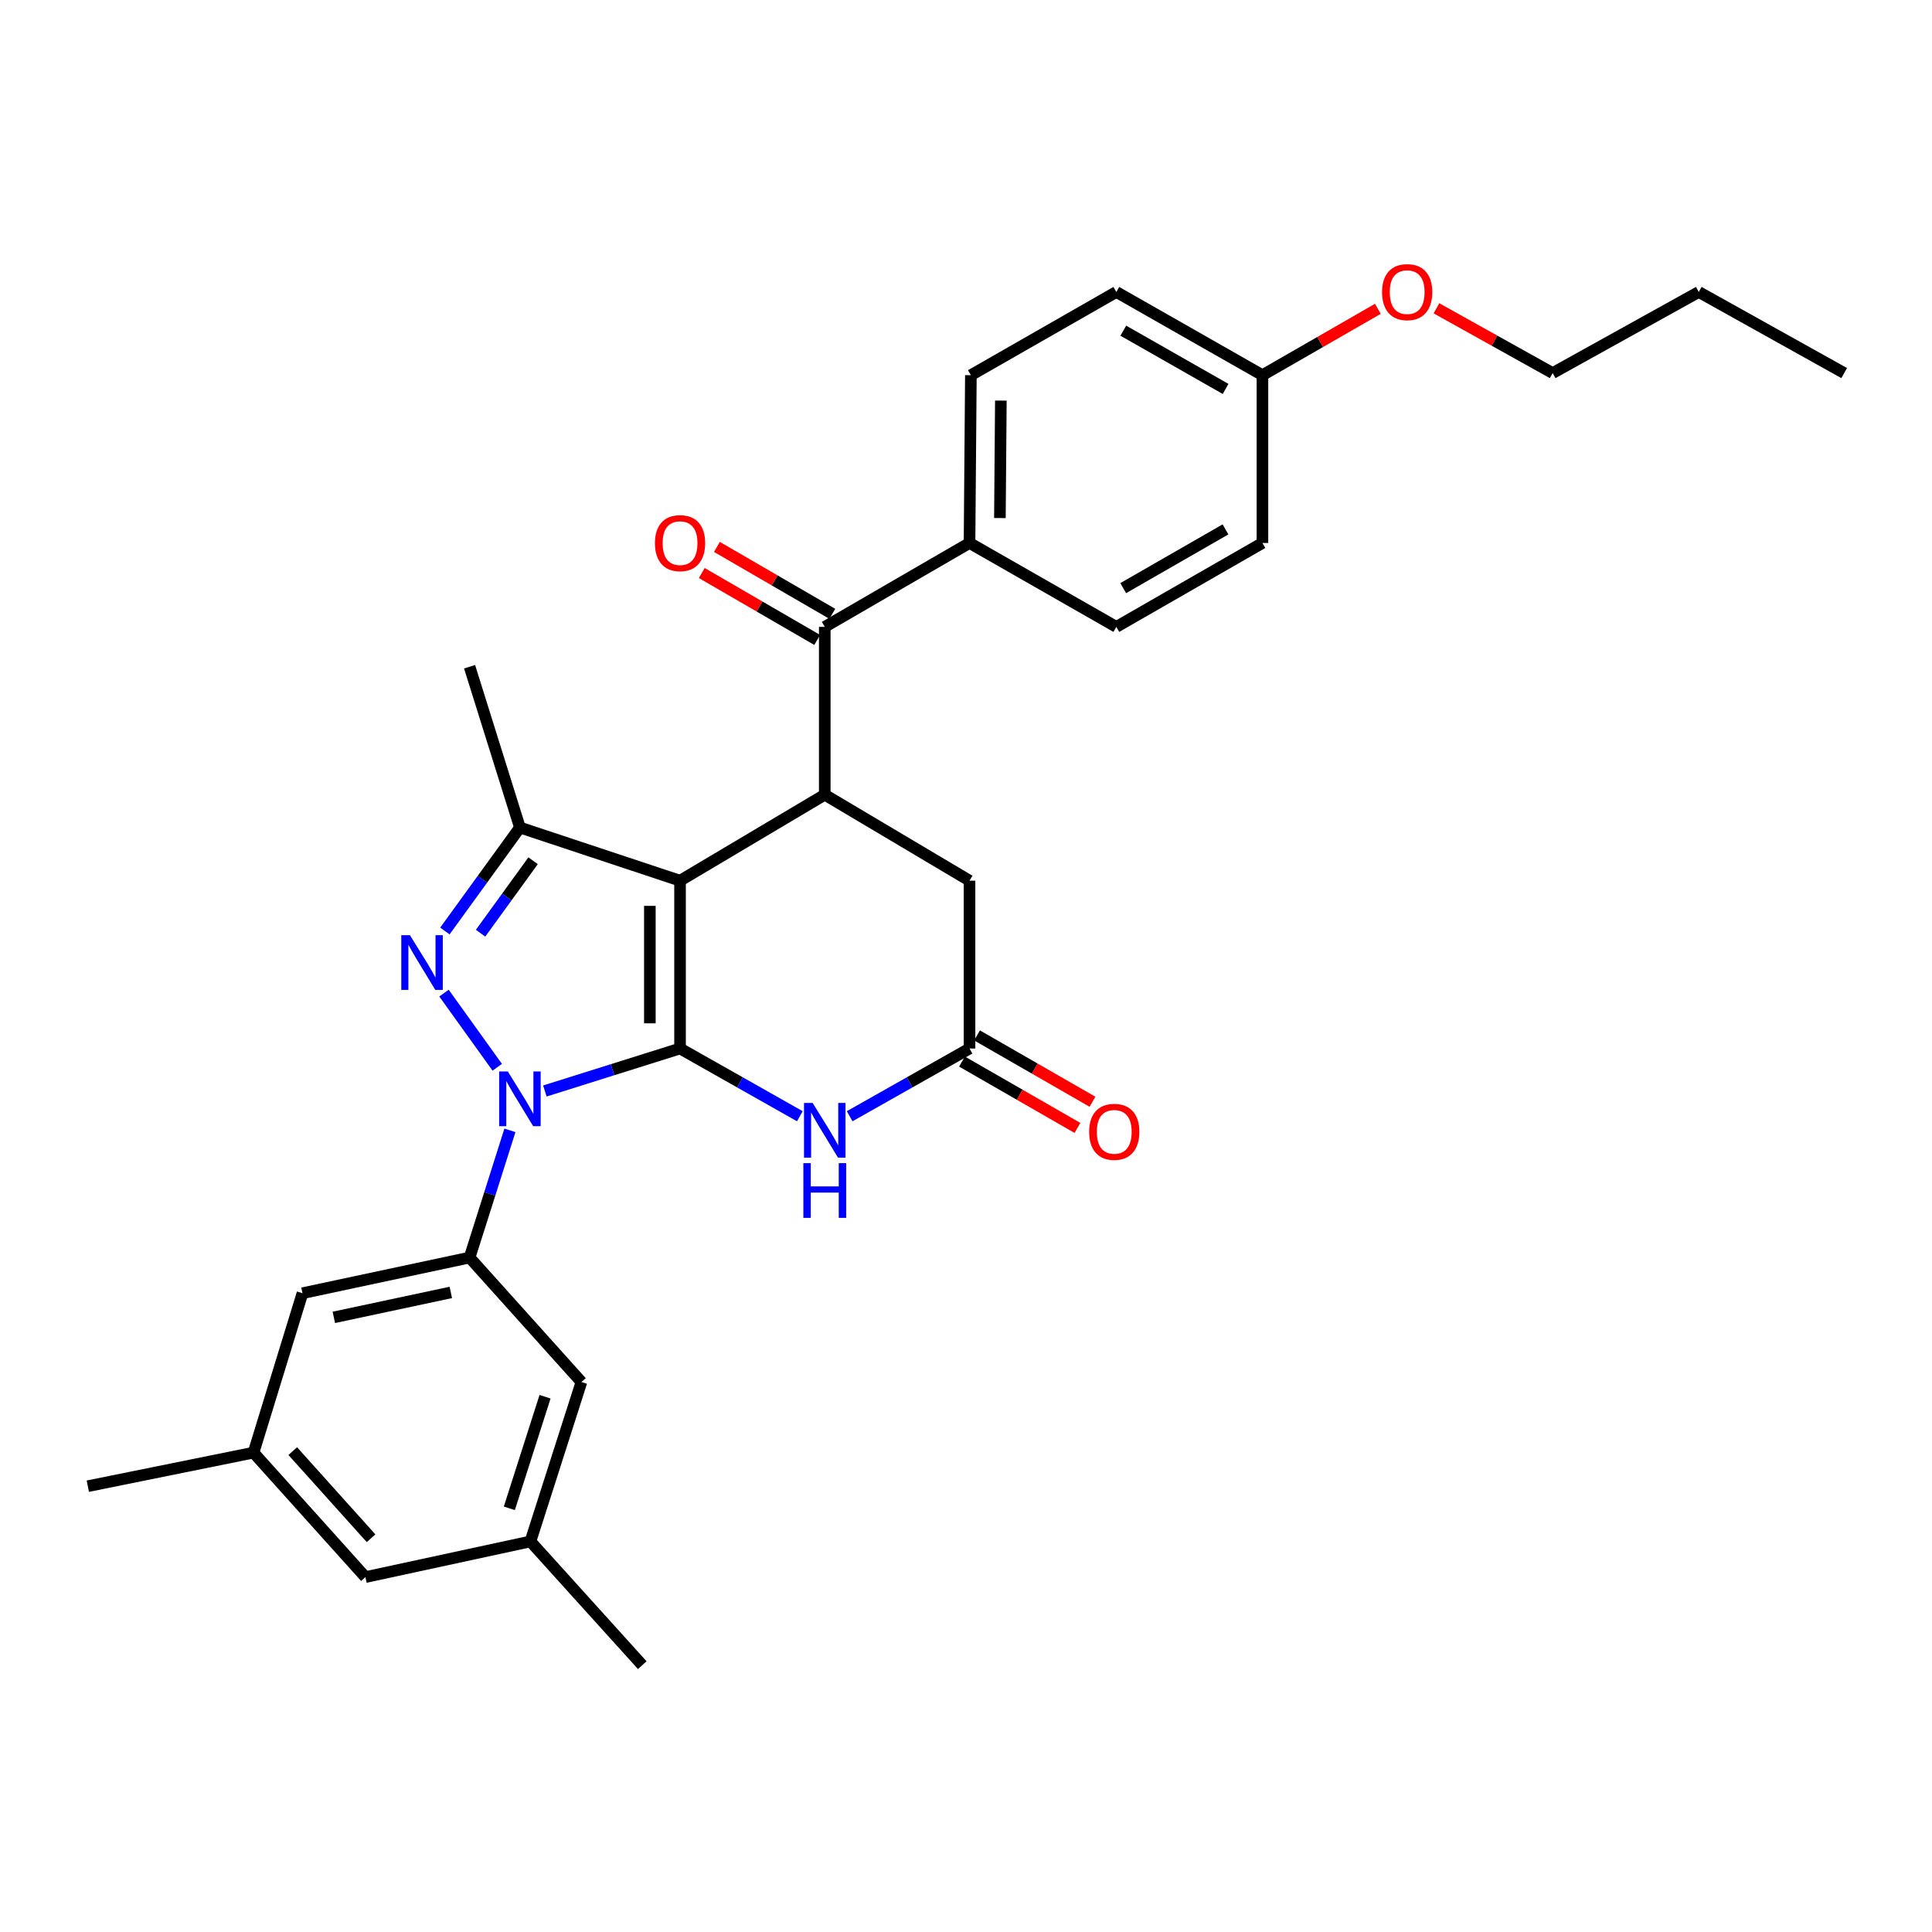 <?xml version='1.0' encoding='iso-8859-1'?>
<svg version='1.1' baseProfile='full'
              xmlns='http://www.w3.org/2000/svg'
                      xmlns:rdkit='http://www.rdkit.org/xml'
                      xmlns:xlink='http://www.w3.org/1999/xlink'
                  xml:space='preserve'
width='1000px' height='1000px' viewBox='0 0 1000 1000'>
<!-- END OF HEADER -->
<rect style='opacity:1.0;fill:#FFFFFF;stroke:none' width='1000' height='1000' x='0' y='0'> </rect>
<path class='bond-0' d='M 351.988,542.698 L 351.988,455.844' style='fill:none;fill-rule:evenodd;stroke:#000000;stroke-width:6px;stroke-linecap:butt;stroke-linejoin:miter;stroke-opacity:1' />
<path class='bond-0' d='M 336.367,529.67 L 336.367,468.872' style='fill:none;fill-rule:evenodd;stroke:#000000;stroke-width:6px;stroke-linecap:butt;stroke-linejoin:miter;stroke-opacity:1' />
<path class='bond-1' d='M 351.988,542.698 L 317.004,553.695' style='fill:none;fill-rule:evenodd;stroke:#000000;stroke-width:6px;stroke-linecap:butt;stroke-linejoin:miter;stroke-opacity:1' />
<path class='bond-1' d='M 317.004,553.695 L 282.02,564.693' style='fill:none;fill-rule:evenodd;stroke:#0000FF;stroke-width:6px;stroke-linecap:butt;stroke-linejoin:miter;stroke-opacity:1' />
<path class='bond-4' d='M 351.988,542.698 L 382.995,560.23' style='fill:none;fill-rule:evenodd;stroke:#000000;stroke-width:6px;stroke-linecap:butt;stroke-linejoin:miter;stroke-opacity:1' />
<path class='bond-4' d='M 382.995,560.23 L 414.001,577.761' style='fill:none;fill-rule:evenodd;stroke:#0000FF;stroke-width:6px;stroke-linecap:butt;stroke-linejoin:miter;stroke-opacity:1' />
<path class='bond-3' d='M 351.988,455.844 L 269.108,428.324' style='fill:none;fill-rule:evenodd;stroke:#000000;stroke-width:6px;stroke-linecap:butt;stroke-linejoin:miter;stroke-opacity:1' />
<path class='bond-5' d='M 351.988,455.844 L 426.892,411.341' style='fill:none;fill-rule:evenodd;stroke:#000000;stroke-width:6px;stroke-linecap:butt;stroke-linejoin:miter;stroke-opacity:1' />
<path class='bond-2' d='M 257.38,552.42 L 229.811,514.032' style='fill:none;fill-rule:evenodd;stroke:#0000FF;stroke-width:6px;stroke-linecap:butt;stroke-linejoin:miter;stroke-opacity:1' />
<path class='bond-6' d='M 263.935,585.066 L 253.495,617.988' style='fill:none;fill-rule:evenodd;stroke:#0000FF;stroke-width:6px;stroke-linecap:butt;stroke-linejoin:miter;stroke-opacity:1' />
<path class='bond-6' d='M 253.495,617.988 L 243.055,650.911' style='fill:none;fill-rule:evenodd;stroke:#000000;stroke-width:6px;stroke-linecap:butt;stroke-linejoin:miter;stroke-opacity:1' />
<path class='bond-30' d='M 230.274,481.886 L 249.691,455.105' style='fill:none;fill-rule:evenodd;stroke:#0000FF;stroke-width:6px;stroke-linecap:butt;stroke-linejoin:miter;stroke-opacity:1' />
<path class='bond-30' d='M 249.691,455.105 L 269.108,428.324' style='fill:none;fill-rule:evenodd;stroke:#000000;stroke-width:6px;stroke-linecap:butt;stroke-linejoin:miter;stroke-opacity:1' />
<path class='bond-30' d='M 248.746,483.021 L 262.338,464.275' style='fill:none;fill-rule:evenodd;stroke:#0000FF;stroke-width:6px;stroke-linecap:butt;stroke-linejoin:miter;stroke-opacity:1' />
<path class='bond-30' d='M 262.338,464.275 L 275.93,445.528' style='fill:none;fill-rule:evenodd;stroke:#000000;stroke-width:6px;stroke-linecap:butt;stroke-linejoin:miter;stroke-opacity:1' />
<path class='bond-21' d='M 269.108,428.324 L 243.055,345.106' style='fill:none;fill-rule:evenodd;stroke:#000000;stroke-width:6px;stroke-linecap:butt;stroke-linejoin:miter;stroke-opacity:1' />
<path class='bond-8' d='M 439.784,577.763 L 470.803,560.231' style='fill:none;fill-rule:evenodd;stroke:#0000FF;stroke-width:6px;stroke-linecap:butt;stroke-linejoin:miter;stroke-opacity:1' />
<path class='bond-8' d='M 470.803,560.231 L 501.822,542.698' style='fill:none;fill-rule:evenodd;stroke:#000000;stroke-width:6px;stroke-linecap:butt;stroke-linejoin:miter;stroke-opacity:1' />
<path class='bond-7' d='M 426.892,411.341 L 426.892,324.477' style='fill:none;fill-rule:evenodd;stroke:#000000;stroke-width:6px;stroke-linecap:butt;stroke-linejoin:miter;stroke-opacity:1' />
<path class='bond-31' d='M 426.892,411.341 L 501.822,455.844' style='fill:none;fill-rule:evenodd;stroke:#000000;stroke-width:6px;stroke-linecap:butt;stroke-linejoin:miter;stroke-opacity:1' />
<path class='bond-11' d='M 243.055,650.911 L 156.565,669.361' style='fill:none;fill-rule:evenodd;stroke:#000000;stroke-width:6px;stroke-linecap:butt;stroke-linejoin:miter;stroke-opacity:1' />
<path class='bond-11' d='M 233.341,668.956 L 172.798,681.871' style='fill:none;fill-rule:evenodd;stroke:#000000;stroke-width:6px;stroke-linecap:butt;stroke-linejoin:miter;stroke-opacity:1' />
<path class='bond-12' d='M 243.055,650.911 L 300.95,715.331' style='fill:none;fill-rule:evenodd;stroke:#000000;stroke-width:6px;stroke-linecap:butt;stroke-linejoin:miter;stroke-opacity:1' />
<path class='bond-10' d='M 426.892,324.477 L 501.822,281.041' style='fill:none;fill-rule:evenodd;stroke:#000000;stroke-width:6px;stroke-linecap:butt;stroke-linejoin:miter;stroke-opacity:1' />
<path class='bond-13' d='M 430.81,317.721 L 400.941,300.4' style='fill:none;fill-rule:evenodd;stroke:#000000;stroke-width:6px;stroke-linecap:butt;stroke-linejoin:miter;stroke-opacity:1' />
<path class='bond-13' d='M 400.941,300.4 L 371.071,283.078' style='fill:none;fill-rule:evenodd;stroke:#FF0000;stroke-width:6px;stroke-linecap:butt;stroke-linejoin:miter;stroke-opacity:1' />
<path class='bond-13' d='M 422.974,331.234 L 393.104,313.913' style='fill:none;fill-rule:evenodd;stroke:#000000;stroke-width:6px;stroke-linecap:butt;stroke-linejoin:miter;stroke-opacity:1' />
<path class='bond-13' d='M 393.104,313.913 L 363.235,296.592' style='fill:none;fill-rule:evenodd;stroke:#FF0000;stroke-width:6px;stroke-linecap:butt;stroke-linejoin:miter;stroke-opacity:1' />
<path class='bond-9' d='M 501.822,542.698 L 501.822,455.844' style='fill:none;fill-rule:evenodd;stroke:#000000;stroke-width:6px;stroke-linecap:butt;stroke-linejoin:miter;stroke-opacity:1' />
<path class='bond-14' d='M 497.931,549.47 L 527.807,566.641' style='fill:none;fill-rule:evenodd;stroke:#000000;stroke-width:6px;stroke-linecap:butt;stroke-linejoin:miter;stroke-opacity:1' />
<path class='bond-14' d='M 527.807,566.641 L 557.683,583.812' style='fill:none;fill-rule:evenodd;stroke:#FF0000;stroke-width:6px;stroke-linecap:butt;stroke-linejoin:miter;stroke-opacity:1' />
<path class='bond-14' d='M 505.714,535.927 L 535.591,553.097' style='fill:none;fill-rule:evenodd;stroke:#000000;stroke-width:6px;stroke-linecap:butt;stroke-linejoin:miter;stroke-opacity:1' />
<path class='bond-14' d='M 535.591,553.097 L 565.467,570.268' style='fill:none;fill-rule:evenodd;stroke:#FF0000;stroke-width:6px;stroke-linecap:butt;stroke-linejoin:miter;stroke-opacity:1' />
<path class='bond-17' d='M 501.822,281.041 L 502.525,194.196' style='fill:none;fill-rule:evenodd;stroke:#000000;stroke-width:6px;stroke-linecap:butt;stroke-linejoin:miter;stroke-opacity:1' />
<path class='bond-17' d='M 517.549,268.141 L 518.041,207.349' style='fill:none;fill-rule:evenodd;stroke:#000000;stroke-width:6px;stroke-linecap:butt;stroke-linejoin:miter;stroke-opacity:1' />
<path class='bond-18' d='M 501.822,281.041 L 577.811,324.477' style='fill:none;fill-rule:evenodd;stroke:#000000;stroke-width:6px;stroke-linecap:butt;stroke-linejoin:miter;stroke-opacity:1' />
<path class='bond-16' d='M 156.565,669.361 L 131.224,751.877' style='fill:none;fill-rule:evenodd;stroke:#000000;stroke-width:6px;stroke-linecap:butt;stroke-linejoin:miter;stroke-opacity:1' />
<path class='bond-15' d='M 300.95,715.331 L 274.55,797.847' style='fill:none;fill-rule:evenodd;stroke:#000000;stroke-width:6px;stroke-linecap:butt;stroke-linejoin:miter;stroke-opacity:1' />
<path class='bond-15' d='M 282.111,722.948 L 263.631,780.709' style='fill:none;fill-rule:evenodd;stroke:#000000;stroke-width:6px;stroke-linecap:butt;stroke-linejoin:miter;stroke-opacity:1' />
<path class='bond-19' d='M 274.55,797.847 L 189.136,816.306' style='fill:none;fill-rule:evenodd;stroke:#000000;stroke-width:6px;stroke-linecap:butt;stroke-linejoin:miter;stroke-opacity:1' />
<path class='bond-26' d='M 274.55,797.847 L 332.444,861.894' style='fill:none;fill-rule:evenodd;stroke:#000000;stroke-width:6px;stroke-linecap:butt;stroke-linejoin:miter;stroke-opacity:1' />
<path class='bond-25' d='M 131.224,751.877 L 45.455,769.251' style='fill:none;fill-rule:evenodd;stroke:#000000;stroke-width:6px;stroke-linecap:butt;stroke-linejoin:miter;stroke-opacity:1' />
<path class='bond-32' d='M 131.224,751.877 L 189.136,816.306' style='fill:none;fill-rule:evenodd;stroke:#000000;stroke-width:6px;stroke-linecap:butt;stroke-linejoin:miter;stroke-opacity:1' />
<path class='bond-32' d='M 151.529,751.098 L 192.067,796.199' style='fill:none;fill-rule:evenodd;stroke:#000000;stroke-width:6px;stroke-linecap:butt;stroke-linejoin:miter;stroke-opacity:1' />
<path class='bond-23' d='M 502.525,194.196 L 577.811,151.124' style='fill:none;fill-rule:evenodd;stroke:#000000;stroke-width:6px;stroke-linecap:butt;stroke-linejoin:miter;stroke-opacity:1' />
<path class='bond-22' d='M 577.811,324.477 L 653.436,281.041' style='fill:none;fill-rule:evenodd;stroke:#000000;stroke-width:6px;stroke-linecap:butt;stroke-linejoin:miter;stroke-opacity:1' />
<path class='bond-22' d='M 581.375,304.416 L 634.312,274.011' style='fill:none;fill-rule:evenodd;stroke:#000000;stroke-width:6px;stroke-linecap:butt;stroke-linejoin:miter;stroke-opacity:1' />
<path class='bond-20' d='M 653.436,194.196 L 653.436,281.041' style='fill:none;fill-rule:evenodd;stroke:#000000;stroke-width:6px;stroke-linecap:butt;stroke-linejoin:miter;stroke-opacity:1' />
<path class='bond-24' d='M 653.436,194.196 L 683.312,177.018' style='fill:none;fill-rule:evenodd;stroke:#000000;stroke-width:6px;stroke-linecap:butt;stroke-linejoin:miter;stroke-opacity:1' />
<path class='bond-24' d='M 683.312,177.018 L 713.189,159.841' style='fill:none;fill-rule:evenodd;stroke:#FF0000;stroke-width:6px;stroke-linecap:butt;stroke-linejoin:miter;stroke-opacity:1' />
<path class='bond-33' d='M 653.436,194.196 L 577.811,151.124' style='fill:none;fill-rule:evenodd;stroke:#000000;stroke-width:6px;stroke-linecap:butt;stroke-linejoin:miter;stroke-opacity:1' />
<path class='bond-33' d='M 634.361,201.309 L 581.424,171.159' style='fill:none;fill-rule:evenodd;stroke:#000000;stroke-width:6px;stroke-linecap:butt;stroke-linejoin:miter;stroke-opacity:1' />
<path class='bond-27' d='M 743.504,159.573 L 773.578,176.337' style='fill:none;fill-rule:evenodd;stroke:#FF0000;stroke-width:6px;stroke-linecap:butt;stroke-linejoin:miter;stroke-opacity:1' />
<path class='bond-27' d='M 773.578,176.337 L 803.652,193.102' style='fill:none;fill-rule:evenodd;stroke:#000000;stroke-width:6px;stroke-linecap:butt;stroke-linejoin:miter;stroke-opacity:1' />
<path class='bond-28' d='M 803.652,193.102 L 879.277,151.124' style='fill:none;fill-rule:evenodd;stroke:#000000;stroke-width:6px;stroke-linecap:butt;stroke-linejoin:miter;stroke-opacity:1' />
<path class='bond-29' d='M 879.277,151.124 L 954.545,193.102' style='fill:none;fill-rule:evenodd;stroke:#000000;stroke-width:6px;stroke-linecap:butt;stroke-linejoin:miter;stroke-opacity:1' />
<path  class='atom-2' d='M 262.848 554.591
L 272.128 569.591
Q 273.048 571.071, 274.528 573.751
Q 276.008 576.431, 276.088 576.591
L 276.088 554.591
L 279.848 554.591
L 279.848 582.911
L 275.968 582.911
L 266.008 566.511
Q 264.848 564.591, 263.608 562.391
Q 262.408 560.191, 262.048 559.511
L 262.048 582.911
L 258.368 582.911
L 258.368 554.591
L 262.848 554.591
' fill='#0000FF'/>
<path  class='atom-3' d='M 212.183 484.044
L 221.463 499.044
Q 222.383 500.524, 223.863 503.204
Q 225.343 505.884, 225.423 506.044
L 225.423 484.044
L 229.183 484.044
L 229.183 512.364
L 225.303 512.364
L 215.343 495.964
Q 214.183 494.044, 212.943 491.844
Q 211.743 489.644, 211.383 488.964
L 211.383 512.364
L 207.703 512.364
L 207.703 484.044
L 212.183 484.044
' fill='#0000FF'/>
<path  class='atom-5' d='M 420.632 570.89
L 429.912 585.89
Q 430.832 587.37, 432.312 590.05
Q 433.792 592.73, 433.872 592.89
L 433.872 570.89
L 437.632 570.89
L 437.632 599.21
L 433.752 599.21
L 423.792 582.81
Q 422.632 580.89, 421.392 578.69
Q 420.192 576.49, 419.832 575.81
L 419.832 599.21
L 416.152 599.21
L 416.152 570.89
L 420.632 570.89
' fill='#0000FF'/>
<path  class='atom-5' d='M 415.812 602.042
L 419.652 602.042
L 419.652 614.082
L 434.132 614.082
L 434.132 602.042
L 437.972 602.042
L 437.972 630.362
L 434.132 630.362
L 434.132 617.282
L 419.652 617.282
L 419.652 630.362
L 415.812 630.362
L 415.812 602.042
' fill='#0000FF'/>
<path  class='atom-14' d='M 338.988 281.121
Q 338.988 274.321, 342.348 270.521
Q 345.708 266.721, 351.988 266.721
Q 358.268 266.721, 361.628 270.521
Q 364.988 274.321, 364.988 281.121
Q 364.988 288.001, 361.588 291.921
Q 358.188 295.801, 351.988 295.801
Q 345.748 295.801, 342.348 291.921
Q 338.988 288.041, 338.988 281.121
M 351.988 292.601
Q 356.308 292.601, 358.628 289.721
Q 360.988 286.801, 360.988 281.121
Q 360.988 275.561, 358.628 272.761
Q 356.308 269.921, 351.988 269.921
Q 347.668 269.921, 345.308 272.721
Q 342.988 275.521, 342.988 281.121
Q 342.988 286.841, 345.308 289.721
Q 347.668 292.601, 351.988 292.601
' fill='#FF0000'/>
<path  class='atom-15' d='M 563.735 585.833
Q 563.735 579.033, 567.095 575.233
Q 570.455 571.433, 576.735 571.433
Q 583.015 571.433, 586.375 575.233
Q 589.735 579.033, 589.735 585.833
Q 589.735 592.713, 586.335 596.633
Q 582.935 600.513, 576.735 600.513
Q 570.495 600.513, 567.095 596.633
Q 563.735 592.753, 563.735 585.833
M 576.735 597.313
Q 581.055 597.313, 583.375 594.433
Q 585.735 591.513, 585.735 585.833
Q 585.735 580.273, 583.375 577.473
Q 581.055 574.633, 576.735 574.633
Q 572.415 574.633, 570.055 577.433
Q 567.735 580.233, 567.735 585.833
Q 567.735 591.553, 570.055 594.433
Q 572.415 597.313, 576.735 597.313
' fill='#FF0000'/>
<path  class='atom-25' d='M 715.349 151.204
Q 715.349 144.404, 718.709 140.604
Q 722.069 136.804, 728.349 136.804
Q 734.629 136.804, 737.989 140.604
Q 741.349 144.404, 741.349 151.204
Q 741.349 158.084, 737.949 162.004
Q 734.549 165.884, 728.349 165.884
Q 722.109 165.884, 718.709 162.004
Q 715.349 158.124, 715.349 151.204
M 728.349 162.684
Q 732.669 162.684, 734.989 159.804
Q 737.349 156.884, 737.349 151.204
Q 737.349 145.644, 734.989 142.844
Q 732.669 140.004, 728.349 140.004
Q 724.029 140.004, 721.669 142.804
Q 719.349 145.604, 719.349 151.204
Q 719.349 156.924, 721.669 159.804
Q 724.029 162.684, 728.349 162.684
' fill='#FF0000'/>
</svg>
